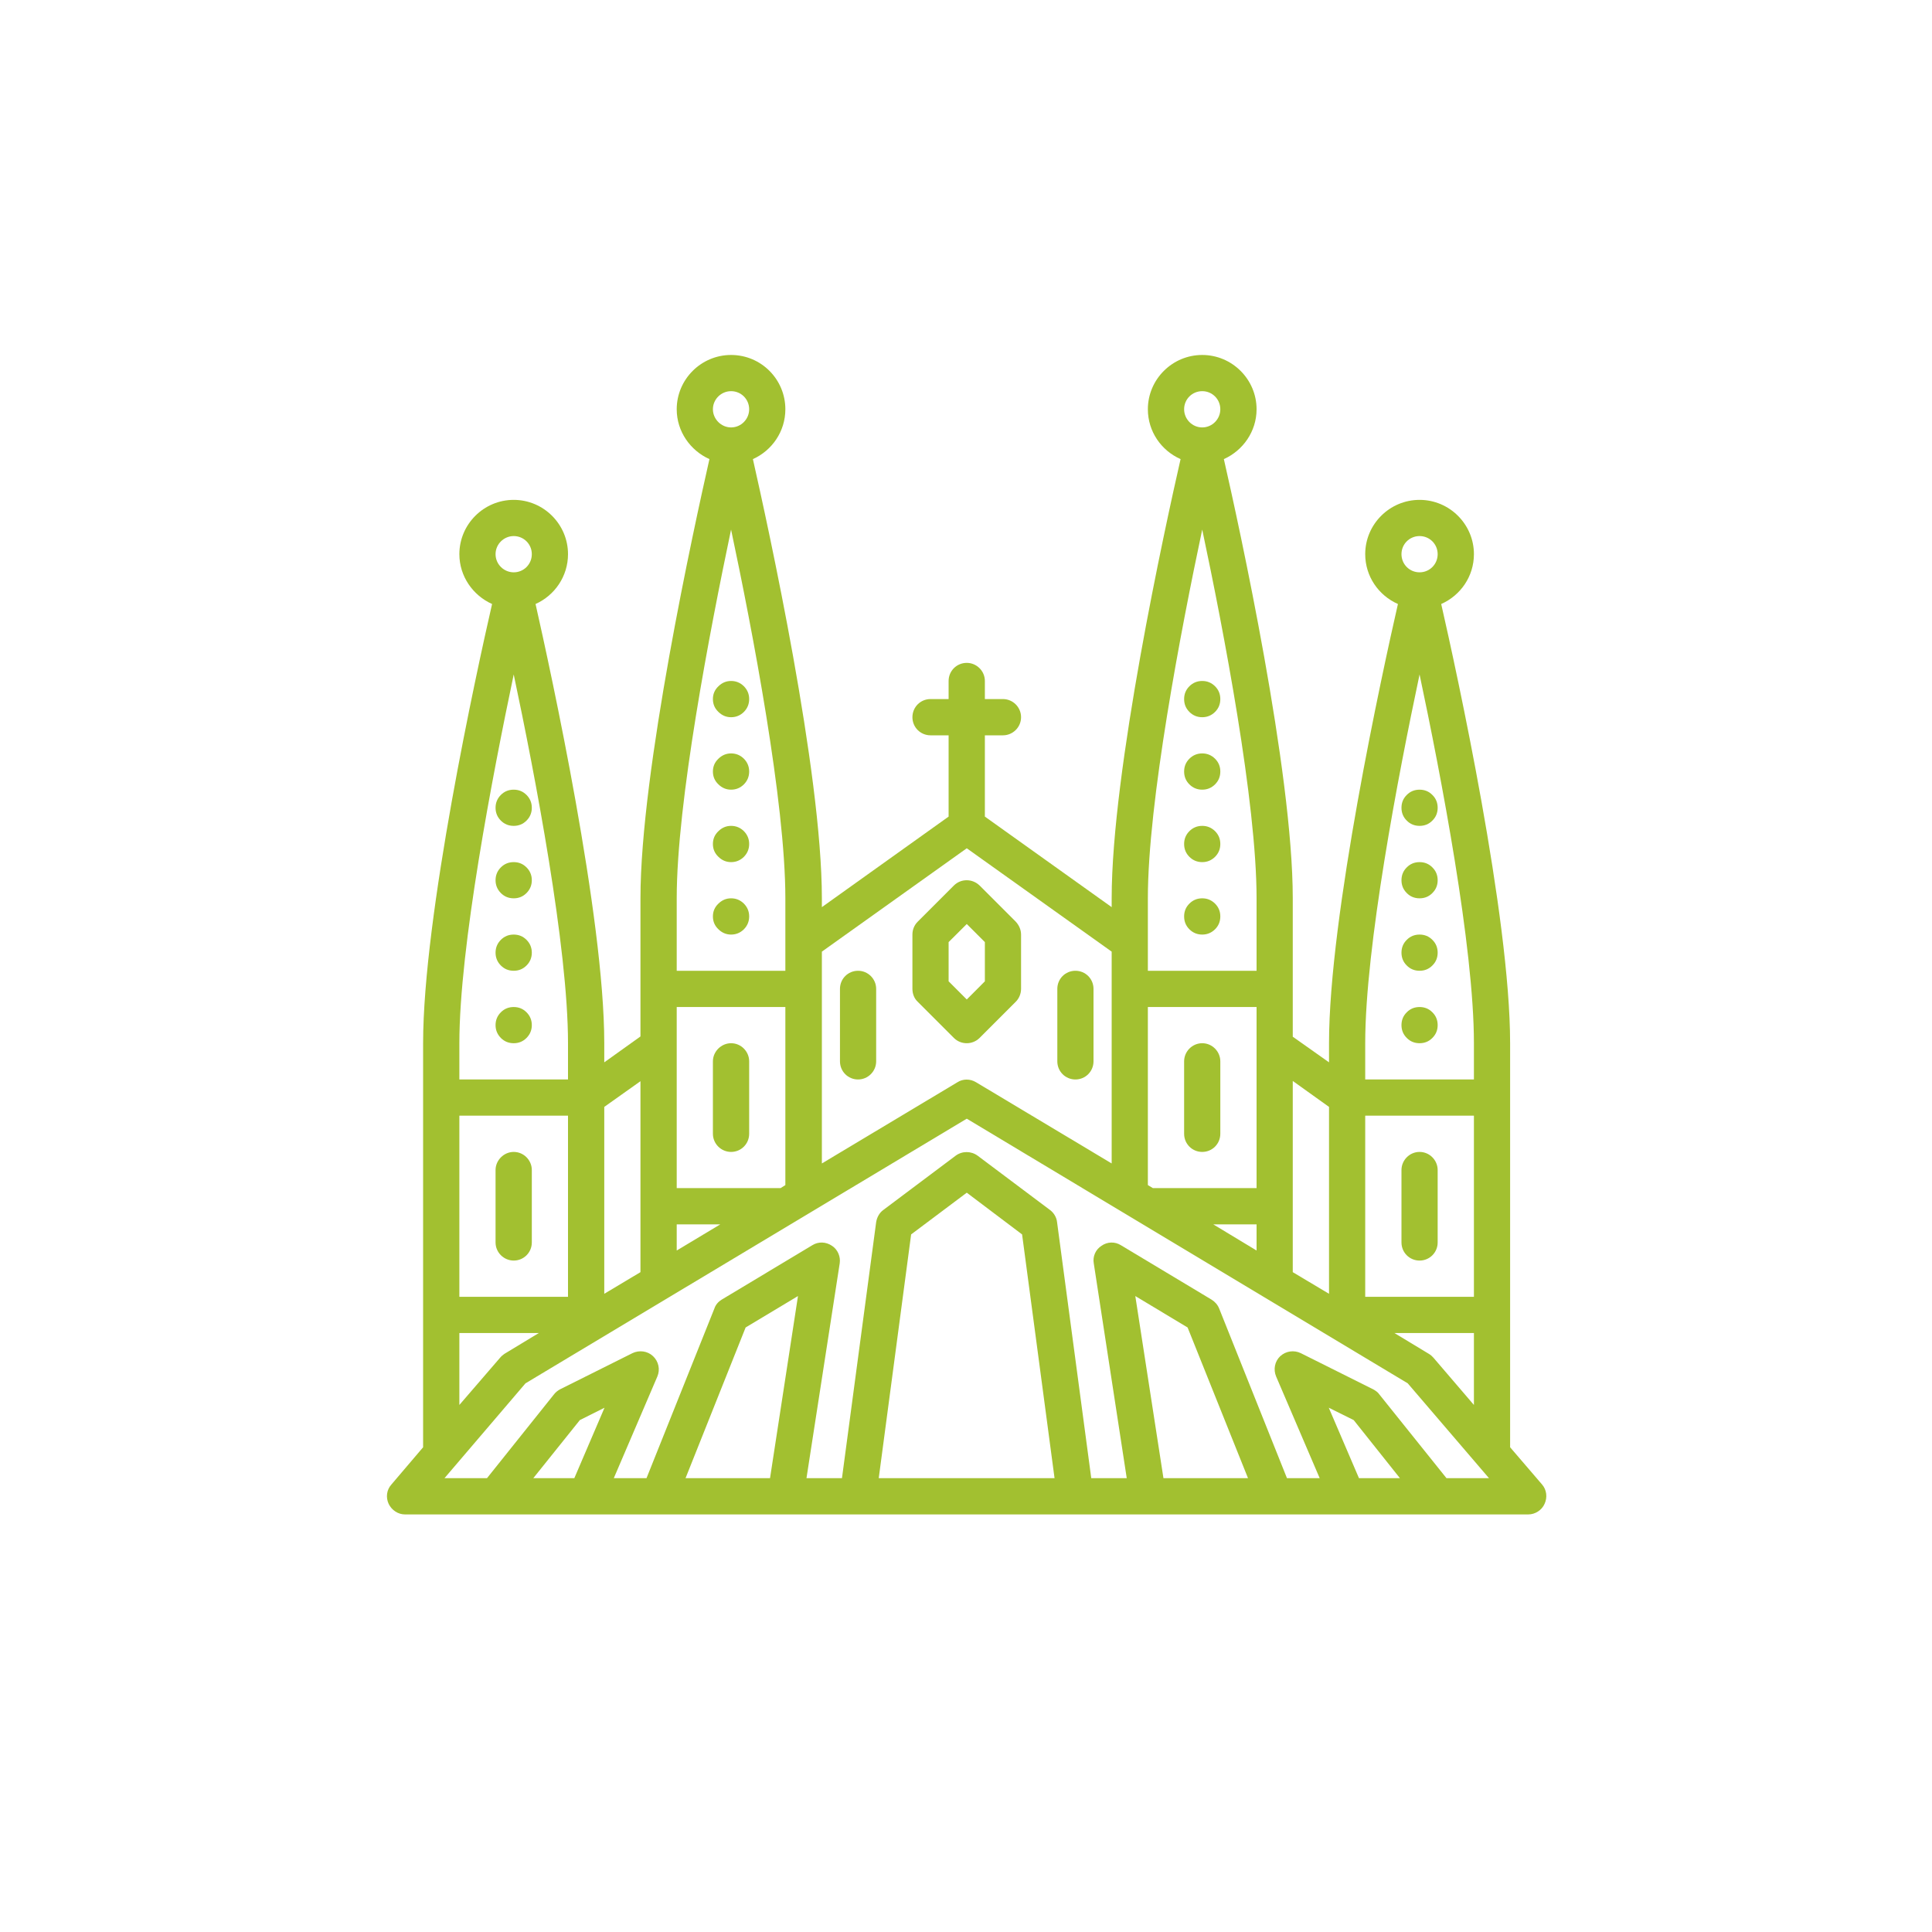 <svg xmlns="http://www.w3.org/2000/svg" xmlns:xlink="http://www.w3.org/1999/xlink" width="40" zoomAndPan="magnify" viewBox="0 0 30 30" height="40" preserveAspectRatio="xMidYMid meet" version="1.2"><defs><clipPath id="fce1daea74"><path d="M 6 5.496 L 24.125 5.496 L 24.125 23.641 L 6 23.641 Z M 6 5.496 "/></clipPath></defs><g id="ab123449b5"><path style=" stroke:none;fill-rule:nonzero;fill:#a2c030;fill-opacity:1;" d="M 14.812 16.117 C 14.867 16.172 14.938 16.199 15.012 16.199 C 15.082 16.199 15.156 16.172 15.211 16.117 L 15.773 15.555 C 15.824 15.504 15.855 15.43 15.855 15.355 L 15.855 14.512 C 15.855 14.438 15.824 14.367 15.773 14.312 L 15.211 13.75 C 15.098 13.641 14.922 13.641 14.812 13.75 L 14.25 14.312 C 14.195 14.367 14.168 14.438 14.168 14.512 L 14.168 15.355 C 14.168 15.43 14.195 15.504 14.25 15.555 Z M 14.73 14.629 L 15.012 14.348 L 15.293 14.629 L 15.293 15.238 L 15.012 15.52 L 14.73 15.238 Z M 14.73 14.629 "/><path style=" stroke:none;fill-rule:nonzero;fill:#a2c030;fill-opacity:1;" d="M 11.352 17.887 C 11.508 17.887 11.633 17.762 11.633 17.605 L 11.633 16.48 C 11.633 16.328 11.508 16.199 11.352 16.199 C 11.199 16.199 11.07 16.328 11.07 16.48 L 11.07 17.605 C 11.07 17.762 11.199 17.887 11.352 17.887 Z M 11.352 17.887 "/><path style=" stroke:none;fill-rule:nonzero;fill:#a2c030;fill-opacity:1;" d="M 7.977 17.887 C 7.824 17.887 7.695 18.016 7.695 18.168 L 7.695 19.293 C 7.695 19.449 7.824 19.574 7.977 19.574 C 8.133 19.574 8.258 19.449 8.258 19.293 L 8.258 18.168 C 8.258 18.016 8.133 17.887 7.977 17.887 Z M 7.977 17.887 "/><path style=" stroke:none;fill-rule:nonzero;fill:#a2c030;fill-opacity:1;" d="M 11.633 14.23 C 11.633 14.309 11.605 14.375 11.551 14.43 C 11.496 14.484 11.43 14.512 11.352 14.512 C 11.277 14.512 11.211 14.484 11.156 14.43 C 11.098 14.375 11.07 14.309 11.07 14.23 C 11.07 14.152 11.098 14.086 11.156 14.031 C 11.211 13.977 11.277 13.949 11.352 13.949 C 11.43 13.949 11.496 13.977 11.551 14.031 C 11.605 14.086 11.633 14.152 11.633 14.23 Z M 11.633 14.23 "/><path style=" stroke:none;fill-rule:nonzero;fill:#a2c030;fill-opacity:1;" d="M 11.633 13.105 C 11.633 13.184 11.605 13.25 11.551 13.305 C 11.496 13.359 11.43 13.387 11.352 13.387 C 11.277 13.387 11.211 13.359 11.156 13.305 C 11.098 13.25 11.07 13.184 11.07 13.105 C 11.07 13.027 11.098 12.961 11.156 12.906 C 11.211 12.852 11.277 12.824 11.352 12.824 C 11.43 12.824 11.496 12.852 11.551 12.906 C 11.605 12.961 11.633 13.027 11.633 13.105 Z M 11.633 13.105 "/><path style=" stroke:none;fill-rule:nonzero;fill:#a2c030;fill-opacity:1;" d="M 11.633 11.98 C 11.633 12.059 11.605 12.125 11.551 12.18 C 11.496 12.234 11.43 12.262 11.352 12.262 C 11.277 12.262 11.211 12.234 11.156 12.18 C 11.098 12.125 11.07 12.059 11.07 11.98 C 11.07 11.902 11.098 11.836 11.156 11.781 C 11.211 11.727 11.277 11.699 11.352 11.699 C 11.43 11.699 11.496 11.727 11.551 11.781 C 11.605 11.836 11.633 11.902 11.633 11.98 Z M 11.633 11.98 "/><path style=" stroke:none;fill-rule:nonzero;fill:#a2c030;fill-opacity:1;" d="M 11.633 10.855 C 11.633 10.934 11.605 11 11.551 11.055 C 11.496 11.109 11.43 11.137 11.352 11.137 C 11.277 11.137 11.211 11.109 11.156 11.055 C 11.098 11 11.07 10.934 11.07 10.855 C 11.07 10.777 11.098 10.711 11.156 10.656 C 11.211 10.602 11.277 10.574 11.352 10.574 C 11.43 10.574 11.496 10.602 11.551 10.656 C 11.605 10.711 11.633 10.777 11.633 10.855 Z M 11.633 10.855 "/><path style=" stroke:none;fill-rule:nonzero;fill:#a2c030;fill-opacity:1;" d="M 8.258 15.918 C 8.258 15.996 8.23 16.062 8.176 16.117 C 8.121 16.172 8.055 16.199 7.977 16.199 C 7.898 16.199 7.832 16.172 7.777 16.117 C 7.723 16.062 7.695 15.996 7.695 15.918 C 7.695 15.84 7.723 15.773 7.777 15.719 C 7.832 15.664 7.898 15.637 7.977 15.637 C 8.055 15.637 8.121 15.664 8.176 15.719 C 8.23 15.773 8.258 15.84 8.258 15.918 Z M 8.258 15.918 "/><path style=" stroke:none;fill-rule:nonzero;fill:#a2c030;fill-opacity:1;" d="M 8.258 14.793 C 8.258 14.871 8.23 14.938 8.176 14.992 C 8.121 15.047 8.055 15.074 7.977 15.074 C 7.898 15.074 7.832 15.047 7.777 14.992 C 7.723 14.938 7.695 14.871 7.695 14.793 C 7.695 14.715 7.723 14.648 7.777 14.594 C 7.832 14.539 7.898 14.512 7.977 14.512 C 8.055 14.512 8.121 14.539 8.176 14.594 C 8.23 14.648 8.258 14.715 8.258 14.793 Z M 8.258 14.793 "/><path style=" stroke:none;fill-rule:nonzero;fill:#a2c030;fill-opacity:1;" d="M 8.258 13.668 C 8.258 13.746 8.23 13.812 8.176 13.867 C 8.121 13.922 8.055 13.949 7.977 13.949 C 7.898 13.949 7.832 13.922 7.777 13.867 C 7.723 13.812 7.695 13.746 7.695 13.668 C 7.695 13.59 7.723 13.523 7.777 13.469 C 7.832 13.414 7.898 13.387 7.977 13.387 C 8.055 13.387 8.121 13.414 8.176 13.469 C 8.23 13.523 8.258 13.59 8.258 13.668 Z M 8.258 13.668 "/><path style=" stroke:none;fill-rule:nonzero;fill:#a2c030;fill-opacity:1;" d="M 8.258 12.543 C 8.258 12.621 8.23 12.688 8.176 12.742 C 8.121 12.797 8.055 12.824 7.977 12.824 C 7.898 12.824 7.832 12.797 7.777 12.742 C 7.723 12.688 7.695 12.621 7.695 12.543 C 7.695 12.465 7.723 12.398 7.777 12.344 C 7.832 12.289 7.898 12.262 7.977 12.262 C 8.055 12.262 8.121 12.289 8.176 12.344 C 8.23 12.398 8.258 12.465 8.258 12.543 Z M 8.258 12.543 "/><g clip-rule="nonzero" clip-path="url(#fce1daea74)"><path style=" stroke:none;fill-rule:nonzero;fill:#a2c030;fill-opacity:1;" d="M 23.945 23.051 L 23.449 22.473 L 23.449 16.199 C 23.449 14.23 22.621 10.438 22.379 9.379 C 22.68 9.246 22.887 8.949 22.887 8.605 C 22.887 8.141 22.508 7.762 22.043 7.762 C 21.578 7.762 21.199 8.141 21.199 8.605 C 21.199 8.949 21.406 9.246 21.707 9.379 C 21.465 10.438 20.637 14.227 20.637 16.199 L 20.637 16.496 L 20.074 16.098 L 20.074 13.949 C 20.074 11.977 19.246 8.188 19.004 7.129 C 19.301 6.996 19.512 6.699 19.512 6.355 C 19.512 5.891 19.133 5.512 18.668 5.512 C 18.203 5.512 17.824 5.891 17.824 6.355 C 17.824 6.699 18.031 6.996 18.332 7.129 C 18.09 8.188 17.262 11.977 17.262 13.949 L 17.262 14.086 L 15.293 12.68 L 15.293 11.418 L 15.574 11.418 C 15.727 11.418 15.855 11.293 15.855 11.137 C 15.855 10.98 15.727 10.855 15.574 10.855 L 15.293 10.855 L 15.293 10.574 C 15.293 10.418 15.164 10.293 15.012 10.293 C 14.855 10.293 14.73 10.418 14.73 10.574 L 14.73 10.855 L 14.449 10.855 C 14.293 10.855 14.168 10.98 14.168 11.137 C 14.168 11.293 14.293 11.418 14.449 11.418 L 14.73 11.418 L 14.73 12.68 L 12.762 14.086 L 12.762 13.949 C 12.762 11.977 11.93 8.188 11.691 7.129 C 11.988 6.996 12.195 6.699 12.195 6.355 C 12.195 5.891 11.82 5.512 11.352 5.512 C 10.887 5.512 10.508 5.891 10.508 6.355 C 10.508 6.699 10.719 6.996 11.016 7.129 C 10.777 8.188 9.945 11.977 9.945 13.949 L 9.945 16.094 L 9.383 16.496 L 9.383 16.199 C 9.383 14.23 8.555 10.438 8.316 9.379 C 8.613 9.246 8.82 8.949 8.82 8.605 C 8.82 8.141 8.441 7.762 7.977 7.762 C 7.512 7.762 7.133 8.141 7.133 8.605 C 7.133 8.949 7.344 9.246 7.641 9.379 C 7.398 10.438 6.57 14.227 6.57 16.199 L 6.57 22.473 L 6.078 23.051 C 6.004 23.133 5.988 23.25 6.035 23.352 C 6.082 23.449 6.18 23.516 6.289 23.516 L 23.73 23.516 C 23.84 23.516 23.941 23.449 23.984 23.352 C 24.031 23.25 24.016 23.133 23.945 23.051 Z M 22.258 21.082 C 22.238 21.059 22.215 21.039 22.188 21.023 L 21.652 20.699 L 22.887 20.699 L 22.887 21.816 Z M 22.887 20.137 L 21.199 20.137 L 21.199 17.324 L 22.887 17.324 Z M 22.043 8.324 C 22.199 8.324 22.324 8.449 22.324 8.605 C 22.324 8.762 22.199 8.887 22.043 8.887 C 21.887 8.887 21.762 8.762 21.762 8.605 C 21.762 8.449 21.887 8.324 22.043 8.324 Z M 22.043 10.473 C 22.375 12.039 22.887 14.707 22.887 16.199 L 22.887 16.762 L 21.199 16.762 L 21.199 16.199 C 21.199 14.707 21.711 12.039 22.043 10.473 Z M 20.637 17.188 L 20.637 20.09 L 20.074 19.754 L 20.074 16.785 Z M 17.824 15.637 L 19.512 15.637 L 19.512 18.449 L 17.902 18.449 L 17.824 18.402 Z M 19.512 19.012 L 19.512 19.418 L 18.84 19.012 Z M 18.668 6.074 C 18.824 6.074 18.949 6.199 18.949 6.355 C 18.949 6.508 18.824 6.637 18.668 6.637 C 18.512 6.637 18.387 6.508 18.387 6.355 C 18.387 6.199 18.512 6.074 18.668 6.074 Z M 18.668 8.223 C 19 9.789 19.512 12.457 19.512 13.949 L 19.512 15.074 L 17.824 15.074 L 17.824 13.949 C 17.824 12.457 18.336 9.789 18.668 8.223 Z M 15.012 13.172 L 17.262 14.777 L 17.262 18.066 L 15.156 16.805 C 15.066 16.75 14.953 16.75 14.867 16.805 L 12.762 18.066 L 12.762 14.777 Z M 12.195 18.402 L 12.121 18.449 L 10.508 18.449 L 10.508 15.637 L 12.195 15.637 Z M 10.508 19.012 L 11.184 19.012 L 10.508 19.418 Z M 11.352 6.074 C 11.508 6.074 11.633 6.199 11.633 6.355 C 11.633 6.508 11.508 6.637 11.352 6.637 C 11.199 6.637 11.07 6.508 11.07 6.355 C 11.07 6.199 11.199 6.074 11.352 6.074 Z M 11.352 8.223 C 11.684 9.789 12.195 12.457 12.195 13.949 L 12.195 15.074 L 10.508 15.074 L 10.508 13.949 C 10.508 12.457 11.023 9.789 11.352 8.223 Z M 9.945 19.754 L 9.383 20.09 L 9.383 17.188 L 9.945 16.789 Z M 7.133 17.324 L 8.82 17.324 L 8.82 20.137 L 7.133 20.137 Z M 7.977 8.324 C 8.133 8.324 8.258 8.449 8.258 8.605 C 8.258 8.762 8.133 8.887 7.977 8.887 C 7.824 8.887 7.695 8.762 7.695 8.605 C 7.695 8.449 7.824 8.324 7.977 8.324 Z M 7.977 10.473 C 8.309 12.039 8.82 14.707 8.82 16.199 L 8.82 16.762 L 7.133 16.762 L 7.133 16.199 C 7.133 14.707 7.648 12.039 7.977 10.473 Z M 7.133 20.699 L 8.367 20.699 L 7.832 21.023 C 7.809 21.039 7.785 21.059 7.766 21.082 L 7.133 21.816 Z M 8.281 22.953 L 9.004 22.051 L 9.387 21.859 L 8.918 22.953 Z M 10.645 22.953 L 11.578 20.613 L 12.391 20.125 L 11.957 22.953 Z M 13.645 22.953 L 14.148 19.168 L 15.012 18.52 L 15.871 19.168 L 16.375 22.953 Z M 18.066 22.953 L 17.629 20.125 L 18.441 20.613 L 19.379 22.953 Z M 21.102 22.953 L 20.633 21.859 L 21.02 22.051 L 21.738 22.953 Z M 22.461 22.953 L 21.418 21.652 C 21.395 21.617 21.359 21.594 21.324 21.574 L 20.199 21.012 C 20.094 20.961 19.969 20.977 19.879 21.059 C 19.793 21.141 19.77 21.266 19.816 21.375 L 20.492 22.953 L 19.984 22.953 L 18.93 20.316 C 18.906 20.258 18.863 20.211 18.812 20.18 L 17.406 19.336 C 17.312 19.277 17.195 19.281 17.105 19.344 C 17.012 19.402 16.965 19.512 16.984 19.617 L 17.496 22.953 L 16.945 22.953 L 16.414 18.977 C 16.406 18.902 16.363 18.832 16.305 18.789 L 15.18 17.945 C 15.078 17.871 14.941 17.871 14.84 17.945 L 13.715 18.789 C 13.656 18.832 13.617 18.902 13.605 18.977 L 13.074 22.953 L 12.523 22.953 L 13.039 19.617 C 13.055 19.512 13.008 19.402 12.918 19.344 C 12.824 19.281 12.707 19.277 12.613 19.336 L 11.207 20.18 C 11.156 20.211 11.113 20.258 11.094 20.316 L 10.039 22.953 L 9.531 22.953 L 10.207 21.375 C 10.254 21.266 10.227 21.141 10.141 21.059 C 10.055 20.977 9.926 20.961 9.82 21.012 L 8.695 21.574 C 8.66 21.594 8.629 21.617 8.602 21.652 L 7.562 22.953 L 6.902 22.953 L 8.16 21.48 L 15.012 17.371 L 21.859 21.48 L 23.121 22.953 Z M 22.461 22.953 "/></g><path style=" stroke:none;fill-rule:nonzero;fill:#a2c030;fill-opacity:1;" d="M 18.668 17.887 C 18.824 17.887 18.949 17.762 18.949 17.605 L 18.949 16.48 C 18.949 16.328 18.824 16.199 18.668 16.199 C 18.512 16.199 18.387 16.328 18.387 16.48 L 18.387 17.605 C 18.387 17.762 18.512 17.887 18.668 17.887 Z M 18.668 17.887 "/><path style=" stroke:none;fill-rule:nonzero;fill:#a2c030;fill-opacity:1;" d="M 22.043 19.574 C 22.199 19.574 22.324 19.449 22.324 19.293 L 22.324 18.168 C 22.324 18.016 22.199 17.887 22.043 17.887 C 21.887 17.887 21.762 18.016 21.762 18.168 L 21.762 19.293 C 21.762 19.449 21.887 19.574 22.043 19.574 Z M 22.043 19.574 "/><path style=" stroke:none;fill-rule:nonzero;fill:#a2c030;fill-opacity:1;" d="M 18.949 14.23 C 18.949 14.309 18.922 14.375 18.867 14.43 C 18.812 14.484 18.746 14.512 18.668 14.512 C 18.59 14.512 18.523 14.484 18.469 14.43 C 18.414 14.375 18.387 14.309 18.387 14.23 C 18.387 14.152 18.414 14.086 18.469 14.031 C 18.523 13.977 18.59 13.949 18.668 13.949 C 18.746 13.949 18.812 13.977 18.867 14.031 C 18.922 14.086 18.949 14.152 18.949 14.23 Z M 18.949 14.23 "/><path style=" stroke:none;fill-rule:nonzero;fill:#a2c030;fill-opacity:1;" d="M 18.949 13.105 C 18.949 13.184 18.922 13.25 18.867 13.305 C 18.812 13.359 18.746 13.387 18.668 13.387 C 18.59 13.387 18.523 13.359 18.469 13.305 C 18.414 13.25 18.387 13.184 18.387 13.105 C 18.387 13.027 18.414 12.961 18.469 12.906 C 18.523 12.852 18.59 12.824 18.668 12.824 C 18.746 12.824 18.812 12.852 18.867 12.906 C 18.922 12.961 18.949 13.027 18.949 13.105 Z M 18.949 13.105 "/><path style=" stroke:none;fill-rule:nonzero;fill:#a2c030;fill-opacity:1;" d="M 18.949 11.98 C 18.949 12.059 18.922 12.125 18.867 12.18 C 18.812 12.234 18.746 12.262 18.668 12.262 C 18.59 12.262 18.523 12.234 18.469 12.18 C 18.414 12.125 18.387 12.059 18.387 11.98 C 18.387 11.902 18.414 11.836 18.469 11.781 C 18.523 11.727 18.59 11.699 18.668 11.699 C 18.746 11.699 18.812 11.727 18.867 11.781 C 18.922 11.836 18.949 11.902 18.949 11.98 Z M 18.949 11.98 "/><path style=" stroke:none;fill-rule:nonzero;fill:#a2c030;fill-opacity:1;" d="M 18.949 10.855 C 18.949 10.934 18.922 11 18.867 11.055 C 18.812 11.109 18.746 11.137 18.668 11.137 C 18.59 11.137 18.523 11.109 18.469 11.055 C 18.414 11 18.387 10.934 18.387 10.855 C 18.387 10.777 18.414 10.711 18.469 10.656 C 18.523 10.602 18.59 10.574 18.668 10.574 C 18.746 10.574 18.812 10.602 18.867 10.656 C 18.922 10.711 18.949 10.777 18.949 10.855 Z M 18.949 10.855 "/><path style=" stroke:none;fill-rule:nonzero;fill:#a2c030;fill-opacity:1;" d="M 22.324 15.918 C 22.324 15.996 22.297 16.062 22.242 16.117 C 22.188 16.172 22.121 16.199 22.043 16.199 C 21.965 16.199 21.898 16.172 21.844 16.117 C 21.789 16.062 21.762 15.996 21.762 15.918 C 21.762 15.84 21.789 15.773 21.844 15.719 C 21.898 15.664 21.965 15.637 22.043 15.637 C 22.121 15.637 22.188 15.664 22.242 15.719 C 22.297 15.773 22.324 15.84 22.324 15.918 Z M 22.324 15.918 "/><path style=" stroke:none;fill-rule:nonzero;fill:#a2c030;fill-opacity:1;" d="M 22.324 14.793 C 22.324 14.871 22.297 14.938 22.242 14.992 C 22.188 15.047 22.121 15.074 22.043 15.074 C 21.965 15.074 21.898 15.047 21.844 14.992 C 21.789 14.938 21.762 14.871 21.762 14.793 C 21.762 14.715 21.789 14.648 21.844 14.594 C 21.898 14.539 21.965 14.512 22.043 14.512 C 22.121 14.512 22.188 14.539 22.242 14.594 C 22.297 14.648 22.324 14.715 22.324 14.793 Z M 22.324 14.793 "/><path style=" stroke:none;fill-rule:nonzero;fill:#a2c030;fill-opacity:1;" d="M 22.324 13.668 C 22.324 13.746 22.297 13.812 22.242 13.867 C 22.188 13.922 22.121 13.949 22.043 13.949 C 21.965 13.949 21.898 13.922 21.844 13.867 C 21.789 13.812 21.762 13.746 21.762 13.668 C 21.762 13.59 21.789 13.523 21.844 13.469 C 21.898 13.414 21.965 13.387 22.043 13.387 C 22.121 13.387 22.188 13.414 22.242 13.469 C 22.297 13.523 22.324 13.59 22.324 13.668 Z M 22.324 13.668 "/><path style=" stroke:none;fill-rule:nonzero;fill:#a2c030;fill-opacity:1;" d="M 22.324 12.543 C 22.324 12.621 22.297 12.688 22.242 12.742 C 22.188 12.797 22.121 12.824 22.043 12.824 C 21.965 12.824 21.898 12.797 21.844 12.742 C 21.789 12.688 21.762 12.621 21.762 12.543 C 21.762 12.465 21.789 12.398 21.844 12.344 C 21.898 12.289 21.965 12.262 22.043 12.262 C 22.121 12.262 22.188 12.289 22.242 12.344 C 22.297 12.398 22.324 12.465 22.324 12.543 Z M 22.324 12.543 "/><path style=" stroke:none;fill-rule:nonzero;fill:#a2c030;fill-opacity:1;" d="M 13.324 16.762 C 13.477 16.762 13.605 16.637 13.605 16.48 L 13.605 15.355 C 13.605 15.199 13.477 15.074 13.324 15.074 C 13.168 15.074 13.043 15.199 13.043 15.355 L 13.043 16.48 C 13.043 16.637 13.168 16.762 13.324 16.762 Z M 13.324 16.762 "/><path style=" stroke:none;fill-rule:nonzero;fill:#a2c030;fill-opacity:1;" d="M 16.699 16.762 C 16.855 16.762 16.98 16.637 16.98 16.48 L 16.98 15.355 C 16.98 15.199 16.855 15.074 16.699 15.074 C 16.543 15.074 16.418 15.199 16.418 15.355 L 16.418 16.48 C 16.418 16.637 16.543 16.762 16.699 16.762 Z M 16.699 16.762 "/></g></svg>